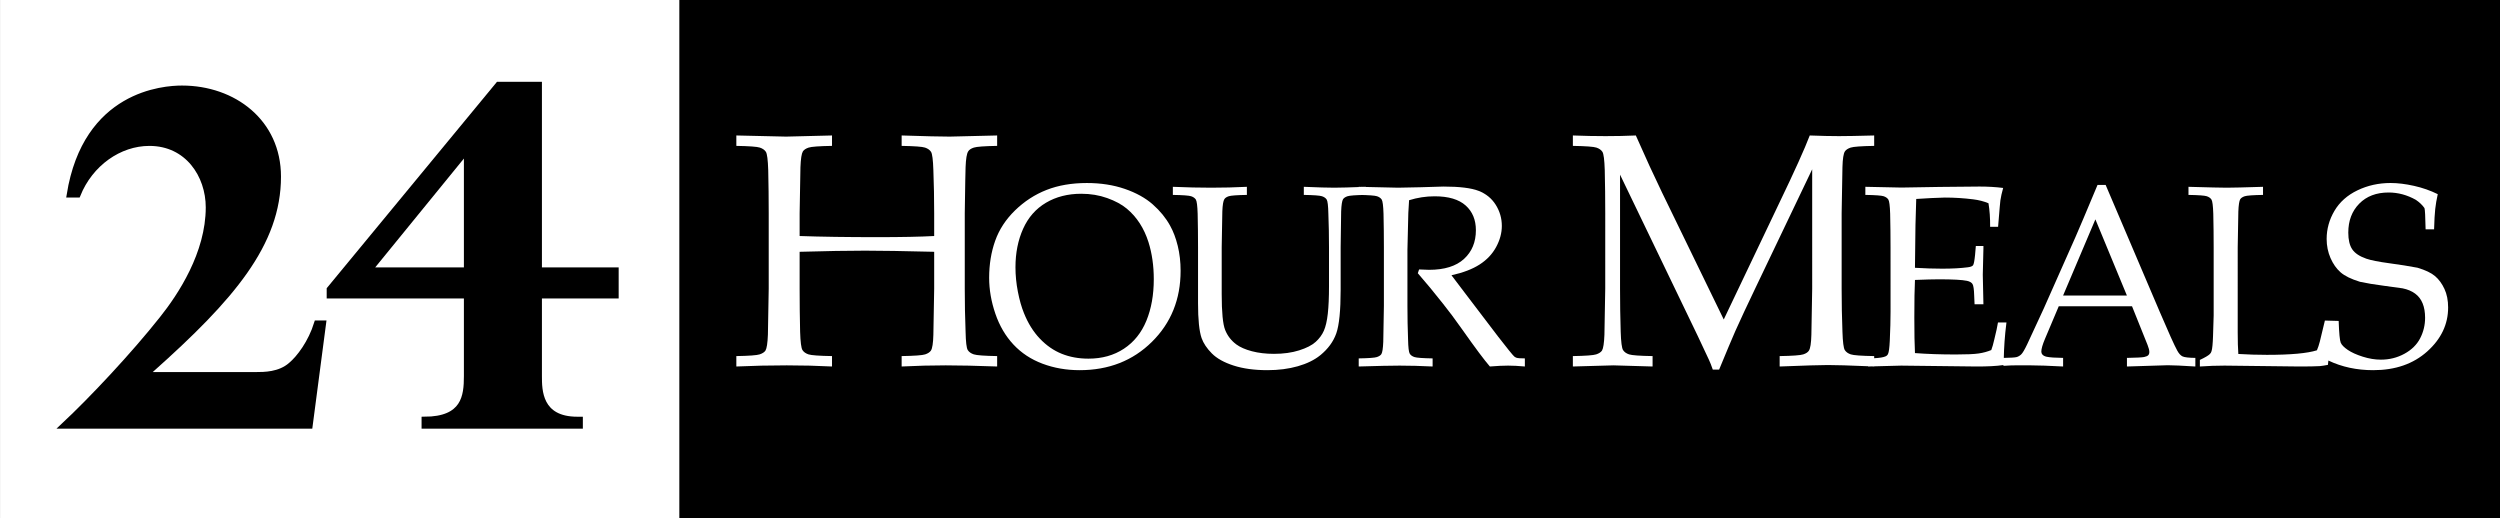 <svg xmlns="http://www.w3.org/2000/svg" class="css-iga0vf" viewBox="0 0 322.544 66.84">
    <rect x="0" y="0" width="322.544" height="66.84" fill="#808080" stroke="none"/>
    <defs id="defs2">
        <clipPath clipPathUnits="userSpaceOnUse" id="clipPath30">
            <path d="M 0,283.465 H 992.126 V 0 H 0 Z" id="path28"/>
        </clipPath>
    </defs>
    <g transform="translate(97.772,-38.773)">
        <g id="g18" transform="matrix(0.353,0,0,-0.353,-111.5,121.176)">
            <path d="M 287.223,44.114 H 38.914 v 189.468 h 248.309 z" fill="#fff" fill-opacity="1" fill-rule="nonzero" stroke="none" id="path20"/>
            <path d="M 953.212,44.114 H 287.223 v 189.468 h 665.989 z" fill="#000" fill-opacity="1" fill-rule="nonzero" stroke="none" id="path22"/>
            <g>
                <g clip-path="url(#clipPath30)">
                    <g transform="translate(308.014,180.118)">
                        <path d="M 0,0 V 3.806 L 18.196,3.389 34.965,3.806 V 0 c -4.694,-0.08 -7.544,-0.288 -8.549,-0.625 -1.005,-0.337 -1.706,-0.802 -2.1,-1.397 -0.474,-0.793 -0.769,-2.715 -0.887,-5.768 -0.05,-0.793 -0.149,-6.422 -0.298,-16.888 v -8.265 c 7.809,-0.278 17.324,-0.416 28.543,-0.416 8.602,0 15.48,0.138 20.634,0.416 v 8.265 c 0,5.391 -0.1,10.664 -0.297,15.818 -0.119,3.766 -0.405,5.995 -0.859,6.689 -0.453,0.694 -1.183,1.209 -2.189,1.546 C 67.958,-0.288 65.108,-0.08 60.416,0 v 3.806 c 8.522,-0.278 14.369,-0.417 17.541,-0.417 1.189,0 6.977,0.139 17.364,0.417 V 0 C 90.667,-0.08 87.827,-0.288 86.802,-0.625 85.776,-0.961 85.086,-1.426 84.731,-2.02 84.218,-2.813 83.902,-4.733 83.785,-7.784 83.734,-8.577 83.636,-14.202 83.487,-24.658 V -52.17 c 0,-5.387 0.099,-10.636 0.298,-15.744 0.077,-3.765 0.344,-6.002 0.798,-6.715 0.453,-0.714 1.193,-1.238 2.219,-1.574 1.025,-0.337 3.865,-0.545 8.519,-0.624 v -3.806 c -7.652,0.277 -13.915,0.416 -18.791,0.416 -5.194,0 -10.565,-0.139 -16.114,-0.416 v 3.806 c 4.716,0.079 7.581,0.286 8.592,0.623 1.011,0.335 1.714,0.799 2.111,1.391 0.515,0.791 0.812,2.708 0.892,5.75 0.039,0.831 0.138,6.443 0.297,16.835 v 13.517 c -11.1,0.276 -19.524,0.416 -25.272,0.416 -6.264,0 -14.232,-0.14 -23.905,-0.416 v -13.517 c 0,-5.374 0.06,-10.61 0.179,-15.709 0.119,-3.752 0.406,-5.986 0.862,-6.698 0.455,-0.712 1.189,-1.234 2.2,-1.569 1.011,-0.337 3.875,-0.544 8.593,-0.623 v -3.806 c -5.352,0.277 -10.863,0.416 -16.531,0.416 -6.184,0 -12.33,-0.139 -18.434,-0.416 v 3.806 c 4.653,0.079 7.493,0.287 8.519,0.624 1.025,0.336 1.735,0.801 2.13,1.395 0.473,0.792 0.768,2.713 0.887,5.765 0.049,0.83 0.149,6.456 0.297,16.873 v 27.512 c 0,5.387 -0.059,10.655 -0.178,15.804 -0.119,3.764 -0.407,5.992 -0.862,6.685 -0.457,0.694 -1.189,1.208 -2.2,1.544 C 7.582,-0.288 4.717,-0.08 0,0" fill="#fff" fill-opacity="1" fill-rule="nonzero" stroke="none" id="path34"/>
                    </g>
                    <g transform="translate(410.032,135.745)">
                        <path d="m 0,0 c 0,-2.93 0.293,-5.905 0.879,-8.927 0.585,-3.021 1.325,-5.627 2.22,-7.815 1.48,-3.7 3.414,-6.807 5.804,-9.32 2.389,-2.513 5.056,-4.363 8.001,-5.55 2.945,-1.187 6.205,-1.781 9.782,-1.781 4.964,0 9.28,1.21 12.95,3.63 3.669,2.421 6.406,5.828 8.21,10.223 1.803,4.393 2.705,9.457 2.705,15.192 0,4.903 -0.647,9.419 -1.943,13.552 -0.802,2.527 -1.865,4.817 -3.191,6.868 -1.326,2.05 -2.906,3.838 -4.74,5.365 -1.835,1.525 -4.217,2.813 -7.146,3.861 -2.929,1.048 -6.09,1.573 -9.481,1.573 -4.903,0 -9.204,-1.095 -12.904,-3.284 C 7.446,21.397 4.664,18.229 2.798,14.083 0.932,9.936 0,5.241 0,0 m -9.62,-3.839 c 0,4.871 0.732,9.373 2.197,13.505 1.464,4.131 3.892,7.846 7.284,11.146 3.392,3.299 7.23,5.789 11.516,7.47 4.286,1.68 9.188,2.52 14.708,2.52 5.087,0 9.712,-0.718 13.875,-2.15 4.163,-1.435 7.577,-3.33 10.244,-5.69 2.667,-2.358 4.771,-4.941 6.313,-7.746 1.171,-2.097 2.105,-4.564 2.798,-7.4 0.694,-2.837 1.041,-5.874 1.041,-9.111 0,-10.392 -3.492,-19.04 -10.476,-25.946 -6.983,-6.907 -15.794,-10.361 -26.431,-10.361 -4.841,0 -9.359,0.787 -13.552,2.36 -4.193,1.572 -7.739,3.907 -10.637,7.007 -2.898,3.097 -5.103,6.86 -6.614,11.285 -1.511,4.424 -2.266,8.794 -2.266,13.111" fill="#fff" fill-opacity="1" fill-rule="nonzero" stroke="none"/>
                    </g>
                    <g transform="translate(467.554,162.199)">
                        <path d="M 0,0 V 2.96 C 5.025,2.744 9.696,2.636 14.014,2.636 c 4.378,0 8.725,0.108 13.042,0.324 V 0 c -3.619,-0.062 -5.828,-0.224 -6.626,-0.485 -0.798,-0.263 -1.334,-0.624 -1.61,-1.086 -0.399,-0.617 -0.645,-2.111 -0.737,-4.483 -0.039,-0.616 -0.115,-4.991 -0.23,-13.125 v -17.098 c 0,-6.624 0.423,-10.992 1.272,-13.101 0.847,-2.111 2.196,-3.86 4.046,-5.246 1.418,-1.047 3.33,-1.886 5.735,-2.518 2.405,-0.631 5.088,-0.947 8.048,-0.947 3.452,0 6.52,0.423 9.203,1.27 2.682,0.847 4.694,1.879 6.036,3.097 1.341,1.217 2.343,2.579 3.006,4.089 0.663,1.509 1.14,3.582 1.433,6.215 0.293,2.634 0.44,5.97 0.44,10.006 v 14.233 c 0,4.19 -0.077,8.288 -0.232,12.293 -0.061,2.928 -0.268,4.66 -0.621,5.199 -0.352,0.539 -0.927,0.939 -1.726,1.202 -0.797,0.261 -3.006,0.423 -6.625,0.485 v 2.96 c 5.077,-0.216 8.785,-0.324 11.125,-0.324 2.122,0 5.953,0.108 11.491,0.324 V 0 C 66.833,-0.062 64.617,-0.224 63.835,-0.485 63.053,-0.748 62.508,-1.109 62.202,-1.571 61.833,-2.188 61.603,-3.683 61.511,-6.054 61.48,-6.67 61.419,-11.046 61.327,-19.18 v -15.482 c 0,-7.611 -0.532,-12.926 -1.595,-15.946 -1.065,-3.019 -3.016,-5.684 -5.852,-7.994 -2.128,-1.726 -4.863,-3.065 -8.209,-4.022 -3.345,-0.955 -7.053,-1.432 -11.123,-1.432 -4.748,0 -8.864,0.562 -12.348,1.687 -3.485,1.124 -6.136,2.604 -7.955,4.437 -1.82,1.833 -3.069,3.705 -3.746,5.615 -0.864,2.525 -1.295,6.763 -1.295,12.71 v 20.427 c 0,4.19 -0.046,8.288 -0.139,12.293 -0.092,2.928 -0.316,4.66 -0.67,5.2 C 8.04,-1.149 7.469,-0.748 6.683,-0.485 5.897,-0.224 3.669,-0.062 0,0" fill="#fff" fill-opacity="1" fill-rule="nonzero" stroke="none"/>
                    </g>
                    <g transform="translate(535.482,162.199)">
                        <path d="M 0,0 V 2.96 C 1.202,2.933 3.036,2.892 5.504,2.838 l 8.88,-0.202 c 1.757,0 4.486,0.055 8.185,0.166 4.811,0.166 7.601,0.25 8.372,0.25 5.889,0 10.183,-0.524 12.881,-1.572 2.698,-1.049 4.787,-2.752 6.267,-5.11 1.48,-2.36 2.221,-4.925 2.221,-7.699 0,-2.59 -0.696,-5.165 -2.083,-7.724 -1.387,-2.56 -3.398,-4.688 -6.034,-6.382 -2.634,-1.695 -6.065,-3.006 -10.288,-3.931 0.773,-1.077 2.592,-3.477 5.462,-7.201 l 11.664,-15.324 c 3.323,-4.287 5.263,-6.677 5.817,-7.17 0.277,-0.216 0.552,-0.37 0.83,-0.462 0.463,-0.155 1.478,-0.231 3.049,-0.231 v -2.96 c -2.33,0.214 -4.369,0.323 -6.117,0.323 -1.81,0 -4.032,-0.109 -6.668,-0.323 -2.009,2.308 -5.379,6.819 -10.11,13.533 -2.628,3.725 -4.948,6.834 -6.956,9.329 -3.247,4.126 -6.339,7.867 -9.276,11.224 l 0.462,1.387 c 1.602,-0.092 2.82,-0.138 3.653,-0.138 5.612,0 9.867,1.325 12.764,3.976 2.898,2.652 4.348,6.152 4.348,10.499 0,3.793 -1.248,6.806 -3.745,9.042 -2.498,2.236 -6.275,3.353 -11.332,3.353 -3.176,0 -6.29,-0.478 -9.343,-1.433 -0.124,-1.663 -0.216,-3.22 -0.277,-4.668 -0.031,-0.432 -0.139,-4.914 -0.324,-13.448 v -20.518 c 0,-4.19 0.077,-8.272 0.231,-12.247 0.062,-2.927 0.269,-4.667 0.621,-5.222 0.354,-0.555 0.928,-0.963 1.726,-1.224 0.799,-0.262 3.007,-0.424 6.626,-0.485 v -2.96 c -4.378,0.214 -8.403,0.323 -12.072,0.323 -2.959,0 -7.939,-0.109 -14.938,-0.323 v 2.96 c 3.618,0.061 5.827,0.223 6.625,0.485 0.799,0.261 1.351,0.623 1.657,1.085 0.368,0.616 0.598,2.11 0.691,4.483 0.038,0.647 0.115,5.022 0.23,13.125 v 21.397 c 0,4.19 -0.046,8.288 -0.139,12.292 -0.091,2.928 -0.315,4.661 -0.669,5.2 C 8.04,-1.148 7.47,-0.748 6.684,-0.485 5.897,-0.224 3.669,-0.062 0,0" fill="#fff" fill-opacity="1" fill-rule="nonzero" stroke="none"/>
                    </g>
                    <g transform="translate(792.931,125.431)">
                        <path d="M 0,0 11.8,27.834 23.313,0 Z m 43.636,-22.246 c -0.696,0.339 -1.336,1.047 -1.923,2.127 -1.05,1.911 -3.18,6.629 -6.391,14.152 L 15.545,40.422 h -2.96 C 8.448,30.524 5.747,24.142 4.481,21.274 L -7.098,-4.811 c -3.459,-7.523 -5.465,-11.855 -6.02,-12.996 -0.957,-2.005 -1.691,-3.245 -2.2,-3.722 -0.51,-0.479 -1.066,-0.802 -1.667,-0.972 -0.589,-0.166 -2.327,-0.268 -4.688,-0.3 0.076,3.637 0.328,7.967 0.971,12.949 h -3.099 c -0.216,-1.387 -0.662,-3.454 -1.34,-6.197 -0.37,-1.635 -0.738,-2.93 -1.107,-3.885 -1.417,-0.587 -2.956,-1.003 -4.619,-1.249 -1.662,-0.247 -4.448,-0.37 -8.358,-0.37 -5.51,0 -10.483,0.169 -14.916,0.509 -0.155,2.96 -0.231,7.291 -0.231,12.996 0,6.074 0.076,10.652 0.231,13.736 3.792,0.154 6.722,0.232 8.787,0.232 5.057,0 8.464,-0.186 10.222,-0.556 0.986,-0.216 1.657,-0.6 2.012,-1.156 0.354,-0.555 0.561,-1.974 0.624,-4.255 l 0.139,-3.144 h 3.237 l -0.231,10.776 0.231,9.62 v 0.878 h -2.775 l -0.277,-3.237 c -0.217,-2.158 -0.463,-3.423 -0.74,-3.792 -0.277,-0.37 -0.91,-0.618 -1.897,-0.741 -2.589,-0.339 -5.719,-0.508 -9.388,-0.508 -3.023,0 -6.336,0.107 -9.944,0.323 l 0.185,15.576 c 0.061,2.979 0.154,6.174 0.278,9.584 1.11,0.092 2.944,0.2 5.503,0.324 2.56,0.122 4.209,0.185 4.949,0.185 3.453,0 6.907,-0.216 10.36,-0.648 2.035,-0.247 3.9,-0.725 5.596,-1.434 0.432,-2.59 0.631,-5.457 0.602,-8.602 h 2.913 c 0.493,6.135 0.771,9.343 0.833,9.62 0.185,1.295 0.524,2.821 1.018,4.579 -2.714,0.338 -5.597,0.508 -8.65,0.508 -3.021,0 -7.878,-0.046 -14.568,-0.138 l -13.968,-0.231 -13.181,0.277 v -2.96 c 3.669,-0.062 5.897,-0.224 6.684,-0.485 0.785,-0.262 1.357,-0.662 1.71,-1.2 0.356,-0.54 0.579,-2.271 0.671,-5.196 0.093,-4.002 0.14,-8.096 0.14,-12.283 V -5.993 c 0,-2.955 -0.093,-6.466 -0.279,-10.528 -0.123,-2.618 -0.34,-4.233 -0.647,-4.849 -0.185,-0.4 -0.493,-0.693 -0.925,-0.878 -0.759,-0.345 -2.138,-0.569 -4.133,-0.674 v 0.781 c -4.694,0.079 -7.544,0.287 -8.549,0.624 -1.005,0.336 -1.736,0.861 -2.188,1.575 -0.454,0.713 -0.74,2.95 -0.859,6.714 -0.199,5.109 -0.296,10.358 -0.296,15.745 v 27.512 c 0.157,10.456 0.256,16.08 0.296,16.873 0.08,3.051 0.377,4.972 0.892,5.765 0.396,0.593 1.101,1.059 2.111,1.395 1.012,0.336 3.874,0.544 8.593,0.625 v 3.805 c -5.946,-0.159 -10.249,-0.238 -12.905,-0.238 -2.894,0 -6.442,0.079 -10.644,0.238 -1.868,-4.904 -5.58,-13.128 -11.14,-24.676 l -20.293,-42.577 -22.551,46.396 c -2.896,5.982 -6.09,12.933 -9.58,20.857 -3.528,-0.159 -7.216,-0.238 -11.061,-0.238 -3.805,0 -7.791,0.079 -11.953,0.238 v -3.805 c 4.717,-0.081 7.581,-0.289 8.593,-0.625 1.01,-0.336 1.743,-0.851 2.199,-1.544 0.456,-0.693 0.744,-2.922 0.863,-6.685 0.119,-5.15 0.178,-10.417 0.178,-15.804 V 2.517 c -0.148,-10.417 -0.248,-16.043 -0.297,-16.873 -0.119,-3.052 -0.415,-4.973 -0.887,-5.765 -0.395,-0.595 -1.105,-1.06 -2.13,-1.396 -1.027,-0.337 -3.865,-0.545 -8.519,-0.624 v -3.805 l 14.807,0.416 14.33,-0.416 v 3.805 c -4.718,0.079 -7.581,0.287 -8.593,0.624 -1.01,0.336 -1.744,0.861 -2.199,1.575 -0.457,0.713 -0.744,2.95 -0.862,6.714 -0.16,5.11 -0.239,10.359 -0.239,15.746 v 41.654 l 28.424,-59.006 4.044,-8.617 c 0.436,-0.911 0.911,-2.12 1.427,-3.625 h 2.319 c 2.655,6.457 4.638,11.172 5.947,14.142 1.822,4.081 4.34,9.468 7.551,16.163 l 20.515,42.903 V 2.518 c -0.158,-10.417 -0.259,-16.043 -0.297,-16.874 -0.08,-3.052 -0.378,-4.973 -0.893,-5.765 -0.356,-0.595 -1.049,-1.06 -2.081,-1.396 -1.031,-0.337 -3.904,-0.545 -8.622,-0.624 v -3.805 c 9.078,0.356 14.946,0.535 17.602,0.535 2.972,0 7.876,-0.147 14.698,-0.438 v -0.097 c 0.472,0.012 0.93,0.025 1.374,0.038 0.291,-0.013 0.578,-0.026 0.875,-0.038 v 0.062 c 6.213,0.174 9.508,0.261 9.868,0.261 l 27.611,-0.323 c 3.737,0 7.112,0.134 9.748,0.529 v -0.286 c 3.554,0.277 7.107,0.173 10.106,0.173 2.597,0 6.501,-0.139 11.715,-0.416 v 3.144 c -2.868,0.031 -4.872,0.169 -6.013,0.416 -0.711,0.155 -1.235,0.432 -1.575,0.833 -0.247,0.278 -0.371,0.632 -0.371,1.064 0,0.986 0.447,2.544 1.345,4.672 l 5.022,11.885 H 25.19 l 5.682,-14.152 c 0.432,-1.08 0.649,-1.959 0.649,-2.637 0,-0.431 -0.132,-0.793 -0.394,-1.086 -0.263,-0.294 -0.764,-0.517 -1.504,-0.671 -0.74,-0.155 -2.837,-0.262 -6.29,-0.324 v -3.144 l 14.904,0.462 c 1.915,0 5.282,-0.155 10.099,-0.462 v 3.144 c -2.44,0.031 -4.007,0.216 -4.7,0.556" fill="#fff" fill-opacity="1" fill-rule="nonzero" stroke="none"/>
                    </g>
                    <g transform="translate(932.312,127.831)">
                        <path d="m 0,0 c -0.894,1.928 -2.034,3.486 -3.422,4.675 -1.387,1.187 -3.529,2.213 -6.428,3.077 -3.082,0.586 -6.549,1.138 -10.403,1.654 -3.853,0.517 -6.628,1.069 -8.324,1.655 -2.47,0.863 -4.182,2.01 -5.138,3.443 -0.957,1.434 -1.434,3.461 -1.434,6.081 0,4.334 1.335,7.862 4.006,10.582 2.671,2.719 6.247,4.081 10.724,4.081 3.46,0 6.78,-0.895 9.961,-2.683 1.327,-0.895 2.378,-1.897 3.149,-3.006 0.186,-0.433 0.326,-3.022 0.418,-7.77 h 3.099 c 0.092,3.266 0.23,5.738 0.416,7.418 0.185,1.679 0.492,3.489 0.925,5.431 -2.683,1.328 -5.572,2.341 -8.672,3.035 -3.098,0.696 -5.959,1.043 -8.579,1.043 -4.348,0 -8.379,-0.893 -12.094,-2.678 -3.716,-1.786 -6.522,-4.287 -8.418,-7.503 -1.896,-3.217 -2.845,-6.641 -2.845,-10.274 0,-2.492 0.471,-4.817 1.412,-6.972 0.941,-2.155 2.167,-3.893 3.678,-5.218 1.512,-1.323 3.871,-2.477 7.08,-3.462 2.407,-0.524 5.321,-1.006 8.742,-1.45 3.42,-0.443 5.701,-0.758 6.841,-0.942 1.819,-0.37 3.344,-1.008 4.578,-1.918 1.233,-0.909 2.149,-2.104 2.749,-3.583 0.603,-1.48 0.903,-3.236 0.903,-5.27 0,-2.658 -0.604,-5.152 -1.807,-7.485 -1.204,-2.332 -3.118,-4.218 -5.742,-5.654 -2.625,-1.437 -5.497,-2.156 -8.616,-2.156 -2.13,0 -4.338,0.363 -6.623,1.088 -2.285,0.724 -4.107,1.549 -5.466,2.474 -1.358,0.925 -2.215,1.796 -2.571,2.613 -0.355,0.817 -0.61,3.476 -0.764,7.978 l -5.033,0.138 -1.85,-7.676 c -0.308,-1.203 -0.664,-2.267 -1.064,-3.192 -3.485,-1.11 -9.574,-1.665 -18.269,-1.665 -3.453,0 -6.937,0.108 -10.452,0.323 -0.154,2.034 -0.231,4.668 -0.231,7.903 V 15.19 c 0.115,8.133 0.192,12.508 0.231,13.124 0.093,2.373 0.324,3.867 0.693,4.484 0.308,0.462 0.856,0.823 1.643,1.085 0.785,0.262 3.013,0.423 6.683,0.486 v 2.96 c -6.876,-0.217 -11.301,-0.324 -13.274,-0.324 -1.789,0 -6.444,0.107 -13.968,0.324 v -2.96 c 3.669,-0.063 5.897,-0.224 6.684,-0.486 0.785,-0.262 1.356,-0.662 1.711,-1.201 0.354,-0.539 0.578,-2.273 0.671,-5.2 0.093,-4.004 0.138,-8.103 0.138,-12.293 V -9.673 c 0,-0.802 -0.077,-3.313 -0.231,-7.533 -0.092,-2.835 -0.275,-4.684 -0.55,-5.546 -0.122,-0.432 -0.336,-0.786 -0.641,-1.063 -0.519,-0.524 -1.725,-1.233 -3.619,-2.125 v -2.406 c 3.052,0.215 6.059,0.324 9.019,0.324 l 27.38,-0.324 c 3.33,0 5.796,0.046 7.399,0.139 0.741,0.061 1.741,0.215 3.007,0.462 0.056,0.534 0.111,1.053 0.167,1.574 4.908,-2.34 10.367,-3.516 16.383,-3.516 8.077,0 14.661,2.283 19.748,6.849 5.088,4.567 7.632,9.92 7.632,16.059 C 1.342,-4.187 0.894,-1.928 0,0" fill="#fff" fill-opacity="1" fill-rule="nonzero" stroke="none"/>
                    </g>
                    <g id="g56" transform="translate(62.049,77.751)">
                        <path d="m 0,0 c 10.71,10.03 25.67,26.01 36.04,39.1 6.8,8.5 17,23.969 17,40.799 0,11.73 -7.65,23.46 -21.59,23.46 -11.05,0 -21.59,-7.48 -26.18,-18.87 H 2.21 c 5.95,37.06 34.51,38.929 41.14,38.929 18.869,0 35.189,-12.239 35.189,-32.299 0,-24.48 -16.999,-44.369 -46.409,-70.549 -0.34,-0.34 -1.7,-1.7 -2.04,-1.53 V 18.7 h 40.119 c 3.23,0 8.84,0 12.92,3.57 3.06,2.55 7.31,8.16 9.52,15.3 h 2.38 L 90.099,0 Z" fill="#000" fill-opacity="1" fill-rule="nonzero" stroke="none"/>
                    </g>
                    <g id="g60" transform="translate(62.049,77.751)">
                        <path d="m 0,0 c 10.71,10.03 25.67,26.01 36.04,39.1 6.8,8.5 17,23.969 17,40.799 0,11.73 -7.65,23.46 -21.59,23.46 -11.05,0 -21.59,-7.48 -26.18,-18.87 H 2.21 c 5.95,37.06 34.51,38.929 41.14,38.929 18.869,0 35.189,-12.239 35.189,-32.299 0,-24.48 -16.999,-44.369 -46.409,-70.549 -0.34,-0.34 -1.7,-1.7 -2.04,-1.53 V 18.7 h 40.119 c 3.23,0 8.84,0 12.92,3.57 3.06,2.55 7.31,8.16 9.52,15.3 h 2.38 L 90.099,0 Z" fill="none" stroke="#000" stroke-width="2" stroke-linecap="butt" stroke-linejoin="miter" stroke-miterlimit="10" stroke-dasharray="none" stroke-opacity="1"/>
                    </g>
                    <g id="g64" transform="translate(209.438,177.88)">
                        <path d="M 0,0 H -0.34 L -35.529,-43.18 H 0 Z m 26.52,-43.18 h 28.049 v -9.349 H 26.52 v -29.409 c 0,-5.101 0,-15.811 13.939,-15.811 h 1.02 v -2.38 H -15.47 v 2.38 c 14.62,0 15.47,8.5 15.47,15.811 v 29.409 h -50.149 v 2.38 L 11.56,24.65 h 14.96 z" fill="#000" fill-opacity="1" fill-rule="nonzero" stroke="none"/>
                    </g>
                    <g id="g68" transform="translate(209.438,177.88)">
                        <path d="M 0,0 H -0.34 L -35.529,-43.18 H 0 Z m 26.52,-43.18 h 28.049 v -9.349 H 26.52 v -29.409 c 0,-5.101 0,-15.811 13.939,-15.811 h 1.02 v -2.38 H -15.47 v 2.38 c 14.62,0 15.47,8.5 15.47,15.811 v 29.409 h -50.149 v 2.38 L 11.56,24.65 h 14.96 z" fill="none" stroke="#000" stroke-width="2" stroke-linecap="butt" stroke-linejoin="miter" stroke-miterlimit="10" stroke-dasharray="none" stroke-opacity="1"/>
                    </g>
                </g>
            </g>
        </g>
    </g>
</svg>